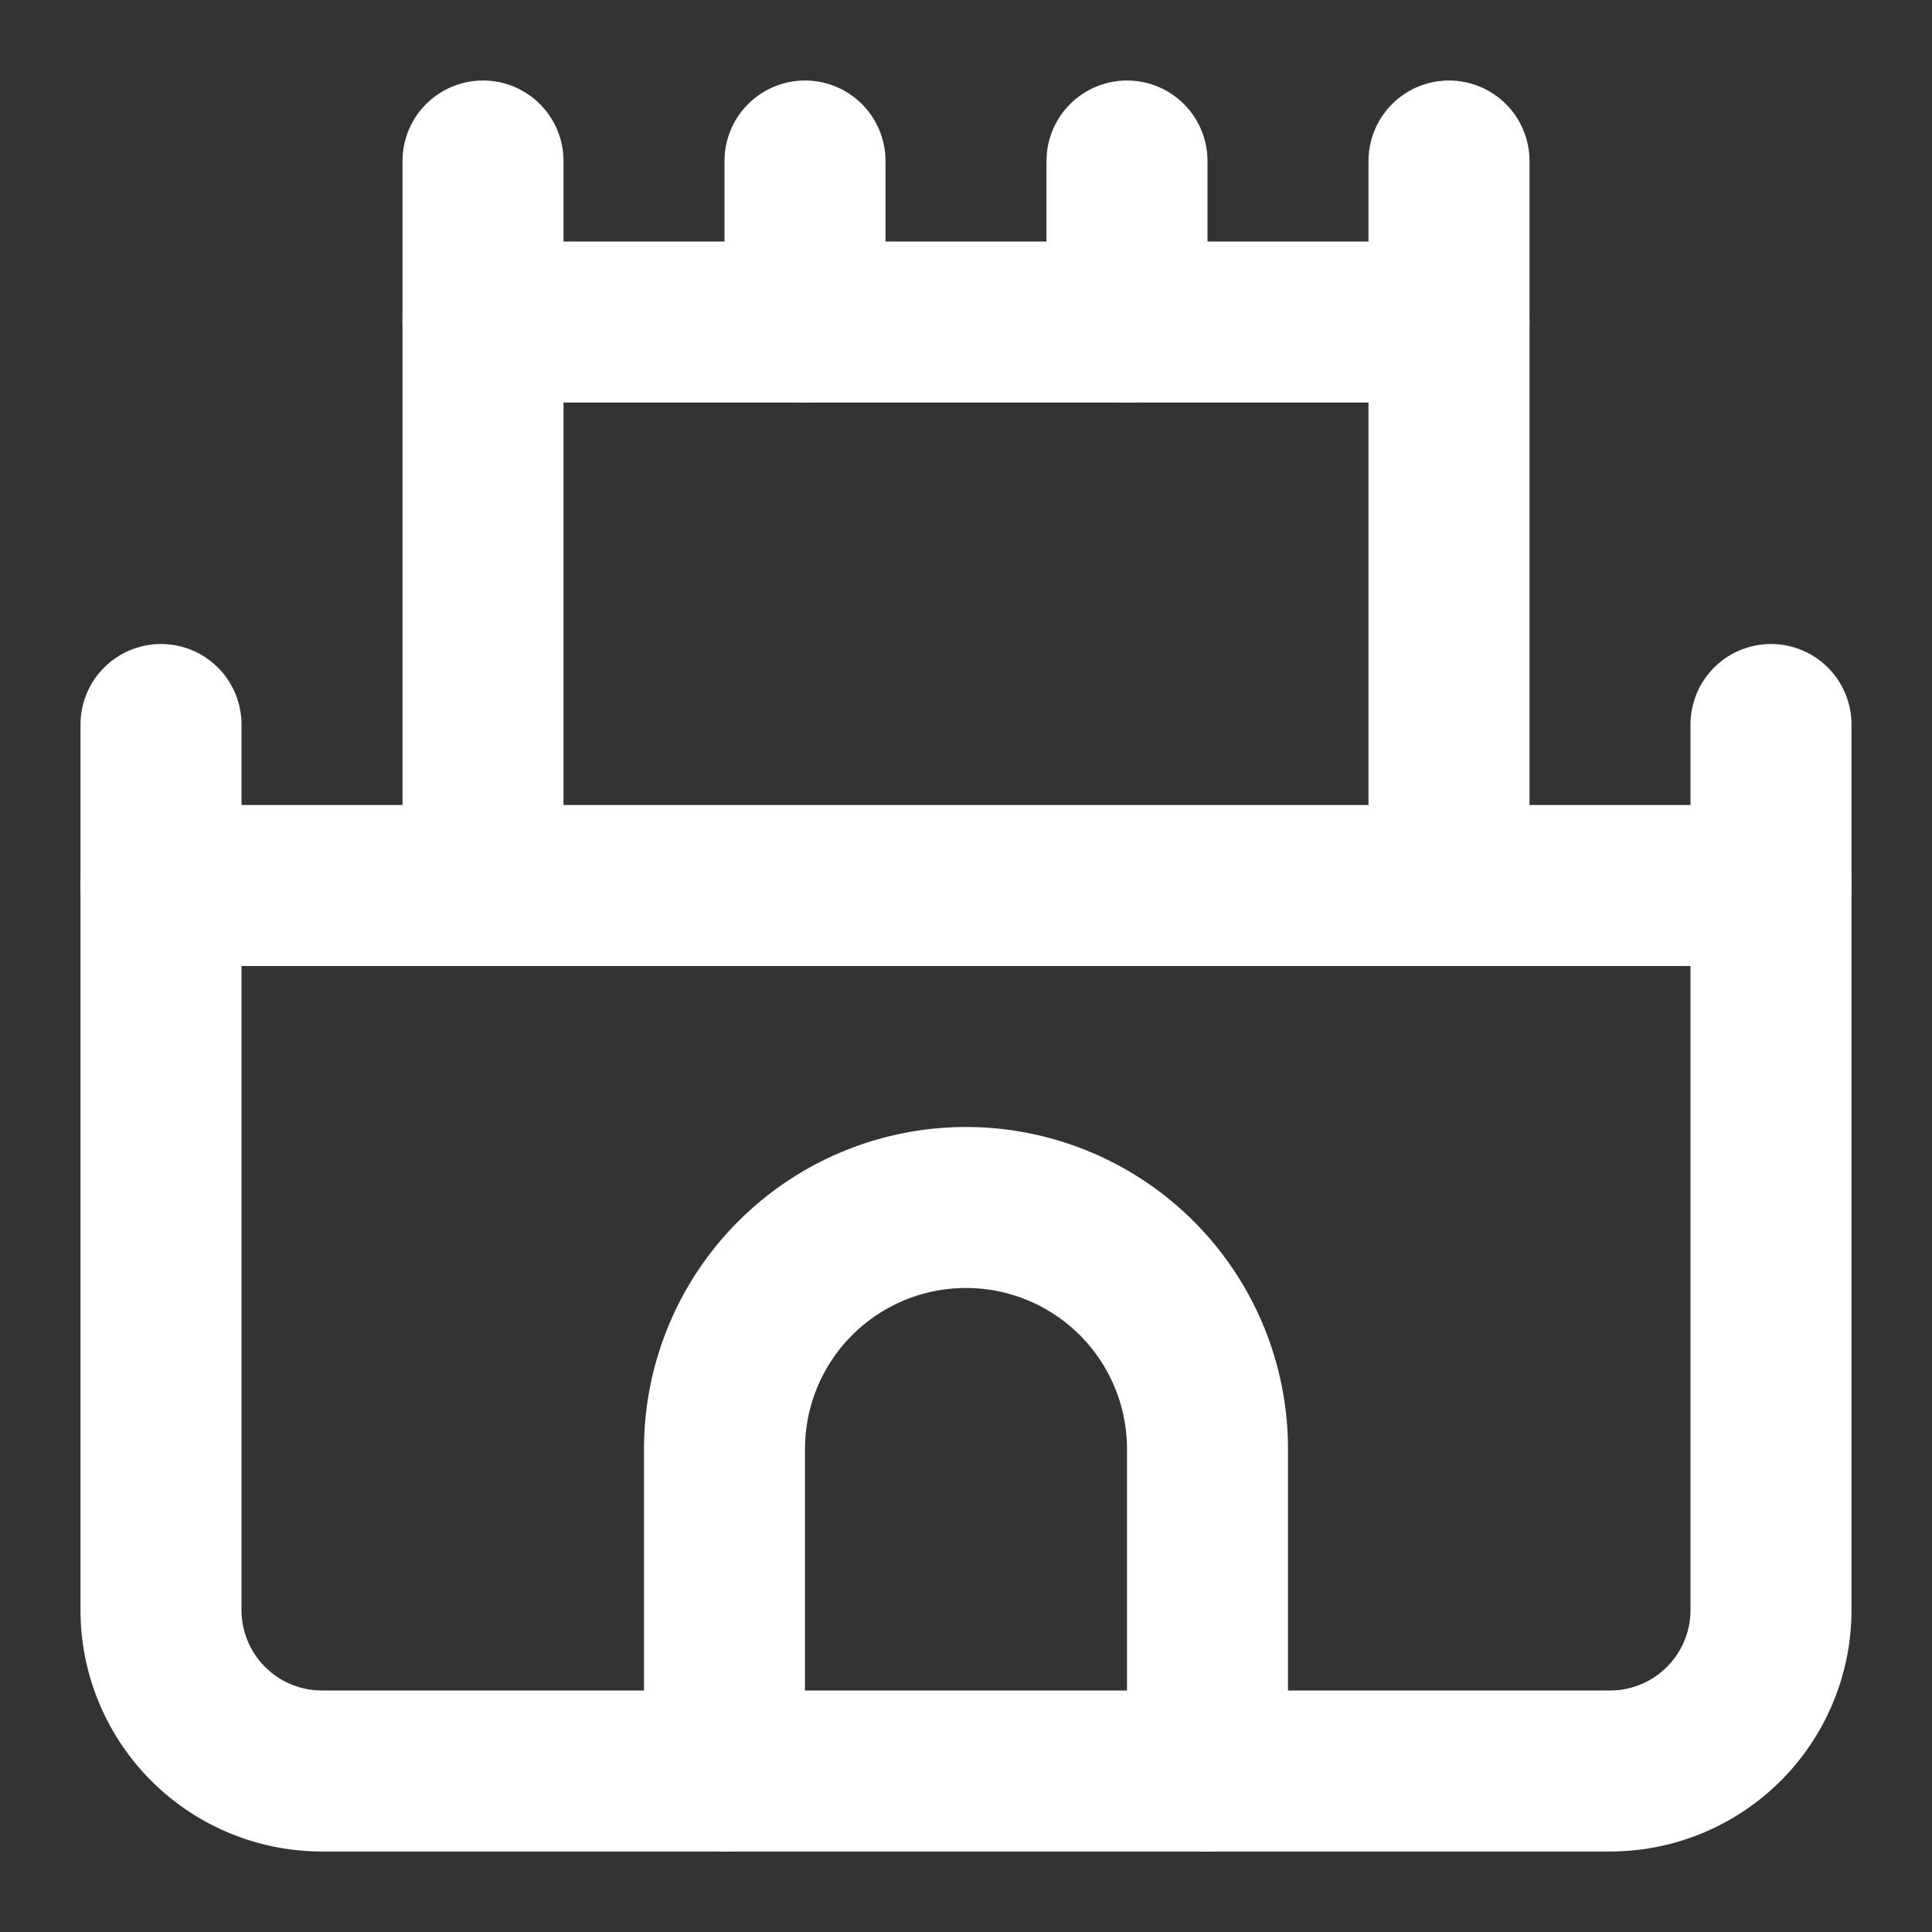 <svg xmlns="http://www.w3.org/2000/svg" width="24" height="24" viewBox="0 0 24 24" fill="none" stroke="#ffffff" stroke-width="2" stroke-linecap="round" stroke-linejoin="round" class="lucide lucide-castle"><rect x="0" y="0" width="24" height="24" fill="#333333" stroke="none"/><path d="M22 20v-9H2v9a2 2 0 0 0 2 2h16a2 2 0 0 0 2-2Z"/><path d="M18 11V4H6v7"/><path d="M15 22v-4a3 3 0 0 0-3-3a3 3 0 0 0-3 3v4"/><path d="M22 11V9"/><path d="M2 11V9"/><path d="M6 4V2"/><path d="M18 4V2"/><path d="M10 4V2"/><path d="M14 4V2"/></svg>